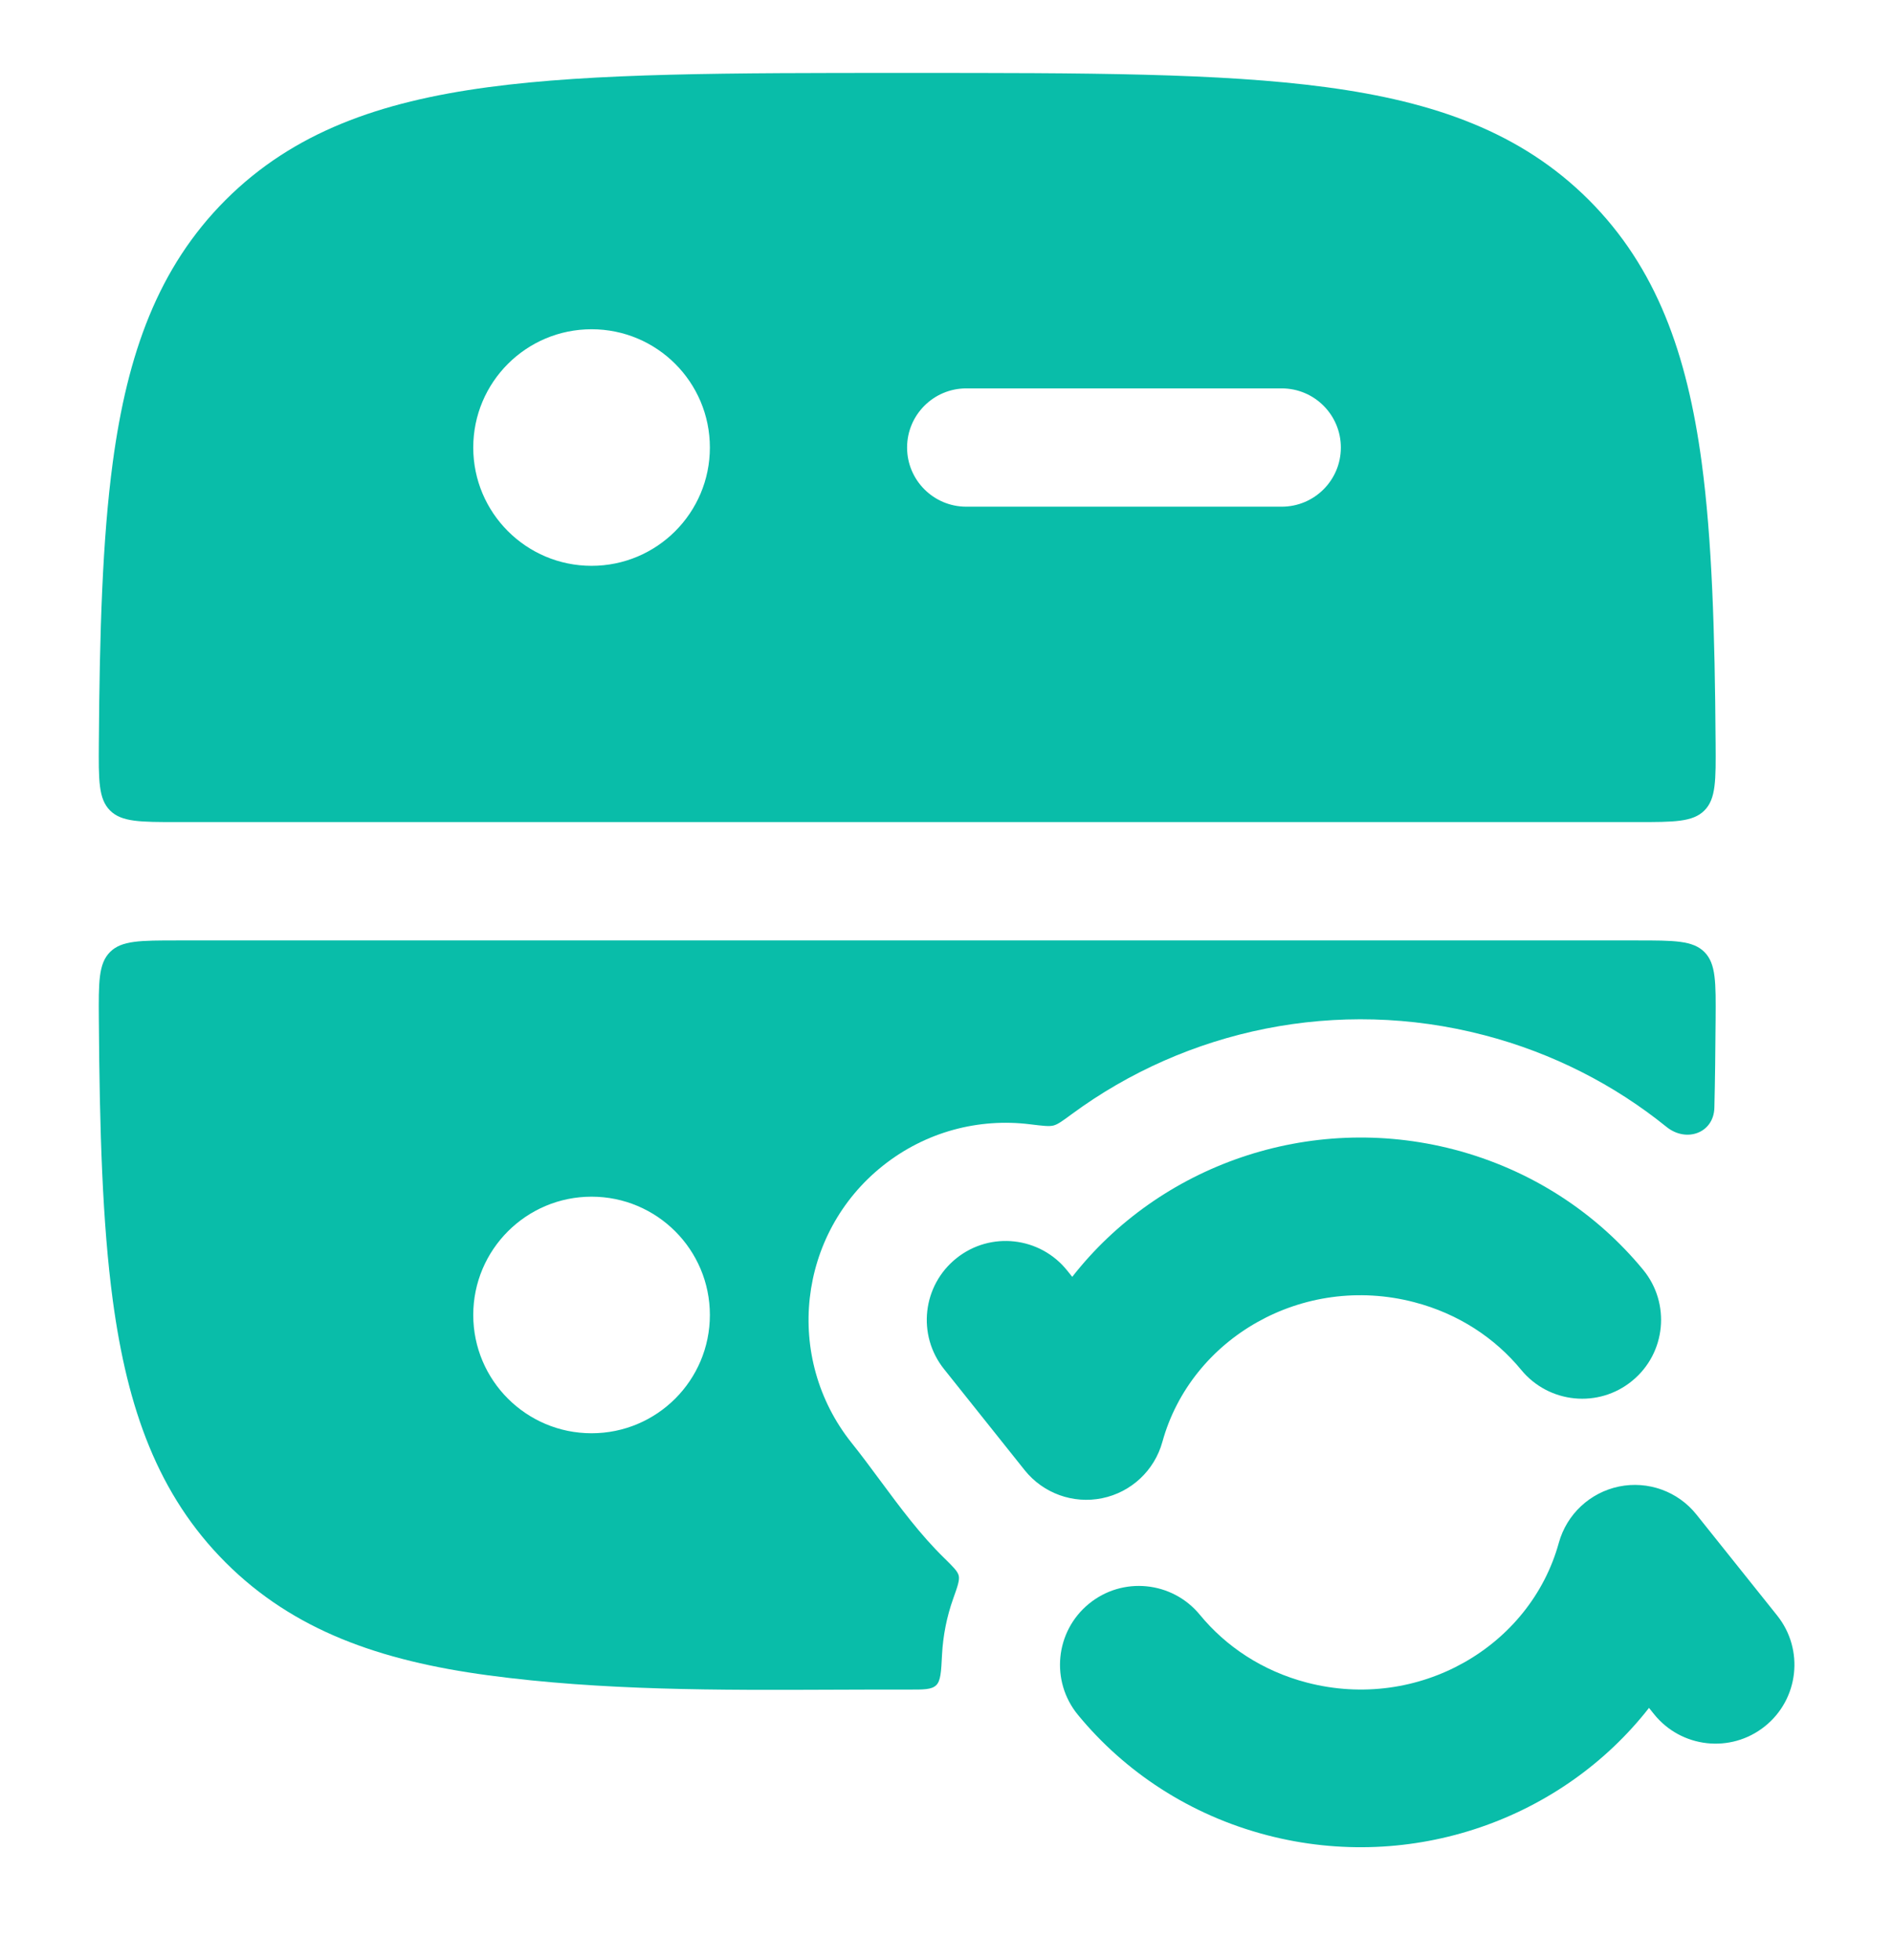 <svg width="28" height="29" viewBox="0 0 28 29" fill="none" xmlns="http://www.w3.org/2000/svg">
<path fill-rule="evenodd" clip-rule="evenodd" d="M13.486 1.079H13.352C10.796 1.079 8.788 1.079 7.22 1.29C5.613 1.506 4.339 1.957 3.337 2.958C2.336 3.96 1.884 5.234 1.668 6.84C1.515 7.979 1.473 9.35 1.462 10.995C1.458 11.543 1.456 11.818 1.627 11.99C1.798 12.162 2.074 12.162 2.626 12.162H24.212C24.764 12.162 25.04 12.162 25.211 11.99C25.382 11.818 25.38 11.543 25.376 10.995C25.365 9.35 25.323 7.979 25.17 6.84C24.954 5.234 24.502 3.96 23.501 2.958C22.499 1.957 21.225 1.506 19.618 1.29C18.05 1.079 16.042 1.079 13.486 1.079ZM7 6.621C7 5.654 7.784 4.871 8.75 4.871C9.717 4.871 10.5 5.654 10.5 6.621C10.5 7.587 9.717 8.371 8.75 8.371C7.784 8.371 7 7.587 7 6.621ZM13.417 6.621C13.417 6.138 13.809 5.746 14.292 5.746L18.958 5.746C19.442 5.746 19.833 6.138 19.833 6.621C19.833 7.104 19.442 7.496 18.958 7.496L14.292 7.496C13.809 7.496 13.417 7.104 13.417 6.621Z" fill="#09BDA9"/>
<path fill-rule="evenodd" clip-rule="evenodd" d="M24.212 13.913H2.626C2.074 13.913 1.798 13.913 1.627 14.085C1.456 14.257 1.458 14.532 1.462 15.081C1.473 16.725 1.515 18.096 1.668 19.235C1.884 20.841 2.336 22.115 3.337 23.116C4.339 24.118 5.613 24.569 7.22 24.785C8.909 25.012 10.629 25.005 12.335 24.998C12.703 24.997 13.069 24.995 13.435 24.996C13.664 24.997 13.778 24.997 13.846 24.933C13.914 24.869 13.921 24.738 13.934 24.477C13.949 24.197 14.004 23.918 14.099 23.651C14.164 23.469 14.196 23.378 14.181 23.311C14.165 23.245 14.098 23.18 13.965 23.049L13.965 23.049C13.614 22.707 13.312 22.299 13.016 21.899C12.876 21.71 12.738 21.523 12.596 21.346C11.592 20.087 11.798 18.251 13.058 17.247C13.697 16.738 14.483 16.54 15.235 16.633C15.424 16.656 15.518 16.668 15.583 16.651C15.648 16.634 15.717 16.583 15.854 16.482C17.548 15.234 19.779 14.748 21.951 15.314C22.966 15.578 23.879 16.049 24.649 16.671C24.942 16.909 25.349 16.764 25.358 16.387C25.368 15.972 25.373 15.537 25.376 15.081C25.38 14.532 25.382 14.257 25.211 14.085C25.04 13.913 24.764 13.913 24.212 13.913ZM8.75 17.704C7.784 17.704 7 18.488 7 19.454C7 20.421 7.784 21.204 8.75 21.204C9.717 21.204 10.5 20.421 10.5 19.454C10.5 18.488 9.717 17.704 8.75 17.704Z" fill="#09BDA9"/>
<path fill-rule="evenodd" clip-rule="evenodd" d="M15.86 18.89C17.145 17.245 19.361 16.448 21.506 17.006C22.647 17.304 23.61 17.942 24.304 18.785C24.713 19.283 24.642 20.018 24.144 20.427C23.647 20.837 22.912 20.765 22.502 20.268C22.116 19.798 21.575 19.436 20.918 19.265C19.269 18.835 17.617 19.795 17.193 21.332C17.076 21.755 16.732 22.077 16.302 22.165C15.873 22.253 15.43 22.093 15.156 21.75L13.963 20.254C13.561 19.75 13.644 19.016 14.148 18.614C14.651 18.212 15.385 18.295 15.787 18.799L15.86 18.89ZM23.947 21.992C23.518 22.081 23.174 22.402 23.057 22.825C22.633 24.363 20.981 25.322 19.332 24.893C18.675 24.722 18.133 24.359 17.747 23.889C17.337 23.391 16.602 23.319 16.105 23.728C15.607 24.137 15.535 24.872 15.944 25.37C16.637 26.214 17.602 26.854 18.744 27.151C20.89 27.71 23.106 26.912 24.391 25.267L24.463 25.357C24.866 25.861 25.6 25.943 26.103 25.541C26.607 25.139 26.689 24.405 26.287 23.901L25.093 22.407C24.82 22.064 24.377 21.904 23.947 21.992Z" fill="#09BDA9"/>
</svg>
